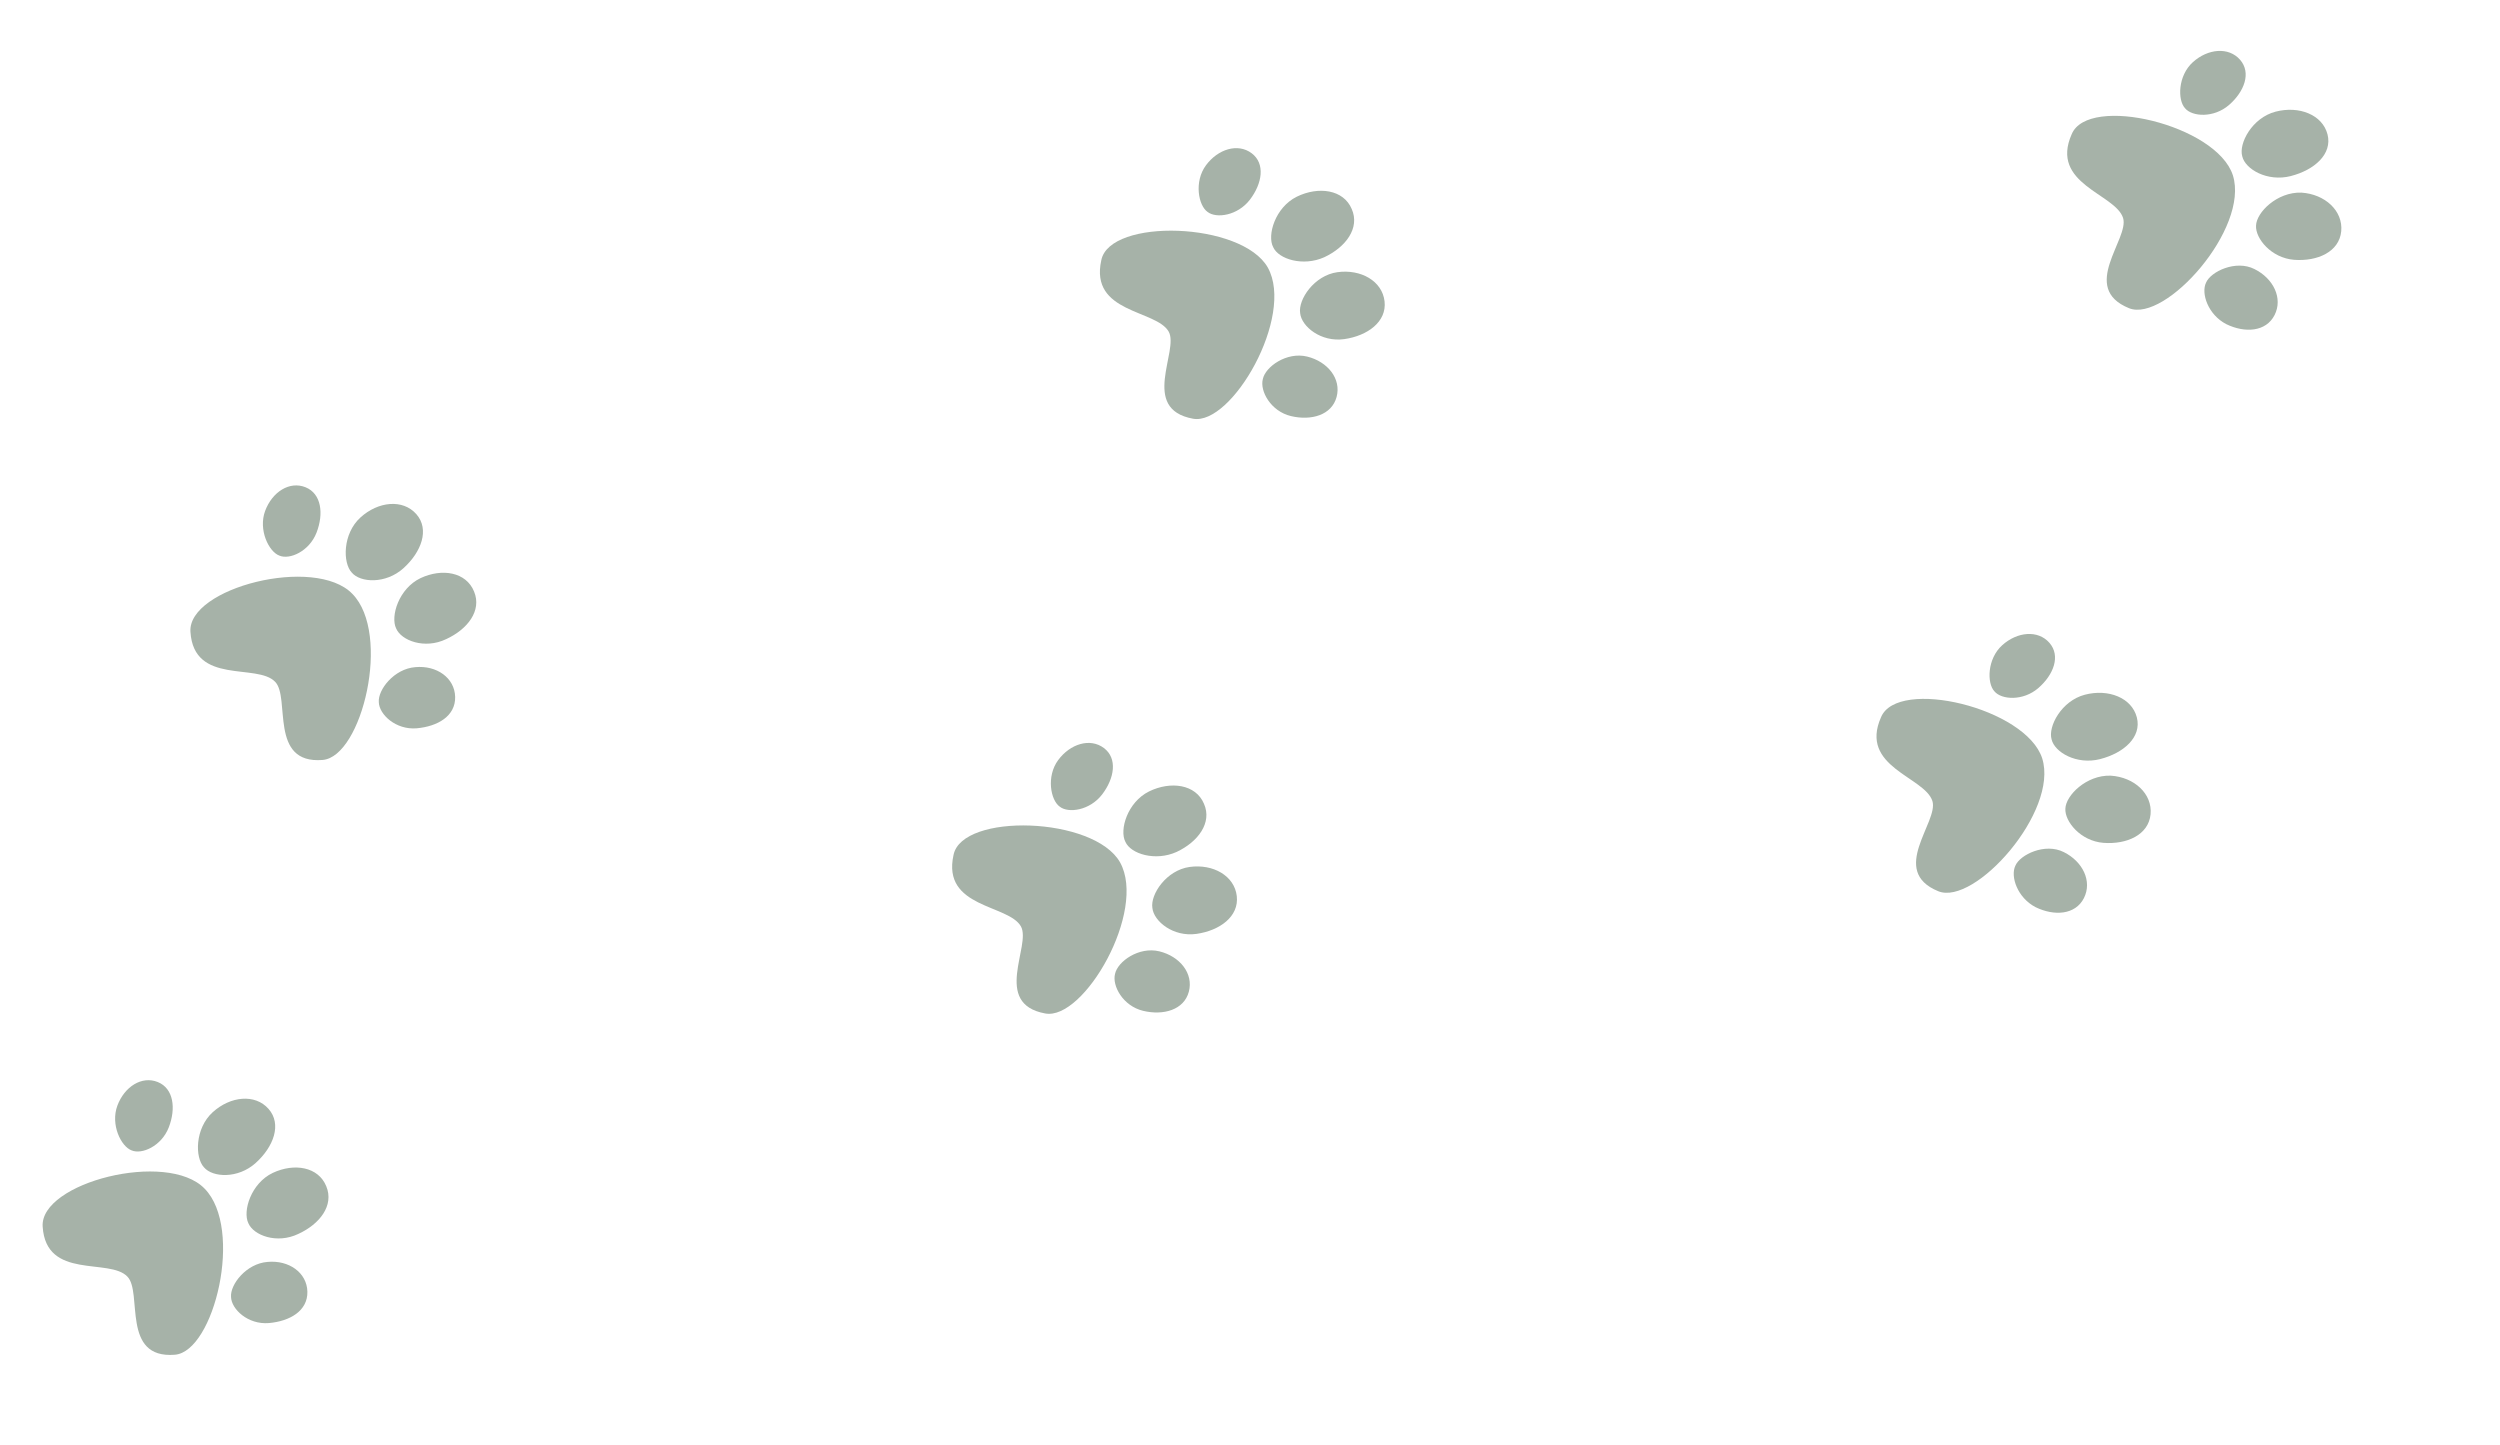 <svg xmlns="http://www.w3.org/2000/svg" xmlns:xlink="http://www.w3.org/1999/xlink" width="704" height="407" viewBox="0 0 704 407">
  <defs>
    <clipPath id="clip-path">
      <rect id="Rectangle_102" data-name="Rectangle 102" width="704" height="407" transform="translate(1195 3044)" fill="#fff" stroke="#707070" stroke-width="1"/>
    </clipPath>
    <clipPath id="clip-path-2">
      <rect id="Rectangle_92" data-name="Rectangle 92" width="1912.128" height="412.311" fill="none"/>
    </clipPath>
  </defs>
  <g id="Mask_Group_19" data-name="Mask Group 19" transform="translate(-1195 -3044)" clip-path="url(#clip-path)">
    <g id="Group_193" data-name="Group 193" transform="translate(1207 3058.337)">
      <g id="Group_192" data-name="Group 192" clip-path="url(#clip-path-2)">
        <path id="Path_341" data-name="Path 341" d="M.015,331.1c-.869-12.411,35.114-21.585,45.6-10.718,11.057,11.249,2.706,45.873-8.37,46.775-15.2,1.22-9.031-17.581-13.37-22C18.811,339.813.99,346.163.015,331.1" fill="#a6b2a8"/>
        <path id="Path_342" data-name="Path 342" d="M60.015,313.145c-5.033,4.542-12.166,4.1-14.564,1.246-2.6-2.753-2.57-10.962,2.429-15.512s11.947-5.262,15.748-.948,1.416,10.671-3.613,15.214" fill="#a6b2a8"/>
        <path id="Path_343" data-name="Path 343" d="M72.018,333.13c-6.054,2.915-12.642.409-14.084-3.022-1.658-3.4.77-11.24,6.855-14.148,6.074-2.865,12.881-1.73,15.094,3.77,2.236,5.394-1.85,10.637-7.865,13.4" fill="#a6b2a8"/>
        <path id="Path_344" data-name="Path 344" d="M63.725,358.24c-5.914.488-10.569-3.914-10.665-7.353-.289-3.489,4.274-9.4,10.27-9.867,6.016-.563,11.1,3.005,11.23,8.38.121,5.39-4.911,8.314-10.835,8.84" fill="#a6b2a8"/>
        <path id="Path_345" data-name="Path 345" d="M35.526,303.139c-2.065,5.308-7.608,7.7-10.46,6.473-2.972-1.074-6-7.272-4.013-12.6s6.862-8.466,11.364-6.653,5.171,7.467,3.109,12.775" fill="#a6b2a8"/>
        <path id="Path_346" data-name="Path 346" d="M256.512,226.417c2.4-11.926,39.6-10.834,46.9,2.092,7.6,13.711-10.173,44.591-21.081,42.547-15.015-2.754-3.851-19.147-6.831-24.506-3.517-6.264-22.314-5.108-18.985-20.133" fill="#a6b2a8"/>
        <path id="Path_347" data-name="Path 347" d="M319.3,225.582c-5.97,2.677-12.866.558-14.383-2.842-1.761-3.315.529-11.167,6.649-14.207,6.089-2.982,13.166-2.036,15.469,3.468,2.377,5.363-1.692,10.761-7.735,13.581" fill="#a6b2a8"/>
        <path id="Path_348" data-name="Path 348" d="M324.926,248.647c-6.545.927-12.034-3.548-12.418-7.314-.6-3.8,3.92-10.628,10.5-11.537s12.617,2.465,13.273,8.217-4.81,9.705-11.354,10.634" fill="#a6b2a8"/>
        <path id="Path_349" data-name="Path 349" d="M309.912,270.318c-5.694-1.365-8.8-7.065-7.915-10.418.722-3.463,6.7-7.755,12.481-6.339s9.665,6.248,8.3,11.372-7.165,6.751-12.861,5.385" fill="#a6b2a8"/>
        <path id="Path_350" data-name="Path 350" d="M298.373,209.364c-3.469,4.541-9.508,5.38-11.941,3.459-2.589-1.807-3.835-8.541-.448-13.124s8.991-6.313,12.875-3.391,2.98,8.514-.486,13.056" fill="#a6b2a8"/>
        <path id="Path_351" data-name="Path 351" d="M517.7,187.627c4.689-11.259,40.844-2.594,45.386,11.6,4.7,14.963-19.006,41.559-29.248,37.413-14.06-5.718.152-19.536-1.671-25.4-2.17-6.862-20.713-9.516-14.467-23.612" fill="#a6b2a8"/>
        <path id="Path_352" data-name="Path 352" d="M579.394,199.429c-6.644,1.692-12.835-1.95-13.667-5.56-1.053-3.612,2.768-10.853,9.377-12.577s13.215.856,14.633,6.4-3.7,10.038-10.343,11.733" fill="#a6b2a8"/>
        <path id="Path_353" data-name="Path 353" d="M580.341,223.012c-6.521-.52-10.934-6.065-10.733-9.613.1-3.742,5.934-9.539,12.765-9.309,6.655.427,11.775,5.11,11.225,10.891-.566,5.8-6.708,8.516-13.257,8.031" fill="#a6b2a8"/>
        <path id="Path_354" data-name="Path 354" d="M561.229,241.127c-5.139-2.656-7.161-8.684-5.7-11.681,1.3-3.113,8.374-6.51,13.64-3.829,5.311,2.623,8.07,8.207,5.662,12.952s-8.373,5.11-13.6,2.558" fill="#a6b2a8"/>
        <path id="Path_355" data-name="Path 355" d="M562.017,179.4c-4.308,3.748-10.385,3.337-12.379.952-2.17-2.3-2.046-9.18,2.182-12.993s10.061-4.363,13.285-.689,1.218,8.98-3.088,12.73" fill="#a6b2a8"/>
        <path id="Path_356" data-name="Path 356" d="M1260.154,341.34c8.524-7.69,39.065,12.713,38.386,27.093-.811,15.491-31.116,34.182-39.8,25.966-11.846-11.191,6.357-19.106,6.586-25.349.222-7.174-16.833-17.08-5.173-27.71" fill="#a6b2a8"/>
        <path id="Path_357" data-name="Path 357" d="M1313.436,373.615c-6.618-.34-11.1-5.739-10.614-9.357.272-3.715,6.382-9.14,13.025-8.762s11.64,4.511,10.977,10.048-6.768,8.415-13.388,8.071" fill="#a6b2a8"/>
        <path id="Path_358" data-name="Path 358" d="M1307.2,396.276c-6.147-2.228-8.872-8.832-7.379-12.27,1.312-3.591,8.629-7.289,14.754-5.1s9.624,7.72,7.46,13.092-8.687,6.505-14.835,4.275" fill="#a6b2a8"/>
        <path id="Path_359" data-name="Path 359" d="M1283.846,408.444c-4.49-4.129-4.644-10.839-2.247-13.338,2.294-2.688,9.687-3.462,14.117.574s5.579,10.2,2.035,14.215-9.416,2.676-13.905-1.451" fill="#a6b2a8"/>
        <path id="Path_360" data-name="Path 360" d="M1304.532,349.79c-5.324,2.058-10.841-.322-11.844-3.154-1.2-2.826,1.462-8.919,6.838-10.889s10.95-.646,12.528,3.583-2.2,8.4-7.522,10.46" fill="#a6b2a8"/>
        <path id="Path_361" data-name="Path 361" d="M1557.286,357.781c3.495-11.779,39.347-9.125,46.724,2.863,7.649,13.383-8.108,45.319-19.875,43.139-16.045-2.965-4.879-19.323-7.908-24.917-3.482-6.469-22.918-6.262-18.941-21.085" fill="#a6b2a8"/>
        <path id="Path_362" data-name="Path 362" d="M1619.472,356.951c-5.817,3.279-12.536,1.184-14.069-2.1-1.769-3.251.5-11.077,6.359-14.338s12.343-2.5,14.764,2.488-1.232,10.676-7.054,13.954" fill="#a6b2a8"/>
        <path id="Path_363" data-name="Path 363" d="M1626.346,379.242c-6.431,1.449-12.294-2.6-12.871-6.277-.813-3.707,3.423-10.738,9.818-12.2s12.354,1.27,13.4,6.923-3.911,10.111-10.344,11.559" fill="#a6b2a8"/>
        <path id="Path_364" data-name="Path 364" d="M1612.993,401.984c-6.03-1.03-9.755-6.551-9.06-9.929.51-3.481,6.38-8.111,12.316-7.126s10.221,5.515,9.355,10.777-6.583,7.307-12.611,6.278" fill="#a6b2a8"/>
        <path id="Path_365" data-name="Path 365" d="M1599.086,341.786c-3.393,4.546-9.244,5.3-11.549,3.336-2.468-1.858-3.391-8.575.089-13.074s8.835-6.209,12.345-3.311,2.511,8.505-.885,13.049" fill="#a6b2a8"/>
        <path id="Path_366" data-name="Path 366" d="M1833.863,301.443c-1.635-11.537,32.548-25.495,44.046-16.465,12.328,9.523,10.316,45.07-1.256,47.511-15.788,3.34-12.03-16.132-17.028-19.886-5.766-4.434-23.472,4.215-25.762-11.16" fill="#a6b2a8"/>
        <path id="Path_367" data-name="Path 367" d="M1890.695,275.715c-4.075,5.236-11.082,5.831-13.793,3.361-2.913-2.347-3.932-10.465.178-15.7s10.419-6.97,14.628-3.26,3.065,10.363-1.013,15.6" fill="#a6b2a8"/>
        <path id="Path_368" data-name="Path 368" d="M1905.76,293.781c-5.356,3.771-12.324,2.235-14.3-.955-2.2-3.129-1.069-11.247,4.254-15.02,5.329-3.834,11.9-3.351,15.083,1.225,3.179,4.618.32,10.911-5.039,14.75" fill="#a6b2a8"/>
        <path id="Path_369" data-name="Path 369" d="M1902.339,319.9c-5.925,1.327-11.484-2.379-12.167-5.774-.894-3.418,2.678-9.928,8.518-11.259,5.841-1.253,11.546,1.182,12.792,6.221s-3.224,9.6-9.143,10.812" fill="#a6b2a8"/>
        <path id="Path_370" data-name="Path 370" d="M1865.9,269.4c-1.32,5.547-6.416,8.715-9.33,7.918-3.02-.63-6.575-6.3-5.177-11.846s5.666-9.36,10.088-8.234,5.742,6.614,4.419,12.162" fill="#a6b2a8"/>
        <path id="Path_371" data-name="Path 371" d="M41.629,163.612c-.869-12.411,35.114-21.586,45.593-10.719,11.058,11.249,2.707,45.874-8.368,46.775-15.2,1.221-9.031-17.58-13.37-22-5.059-5.34-22.88,1.01-23.855-14.054" fill="#a6b2a8"/>
        <path id="Path_372" data-name="Path 372" d="M101.628,145.659c-5.033,4.542-12.166,4.1-14.564,1.247-2.6-2.754-2.57-10.962,2.429-15.513s11.947-5.262,15.747-.948,1.417,10.671-3.612,15.214" fill="#a6b2a8"/>
        <path id="Path_373" data-name="Path 373" d="M113.631,165.644c-6.054,2.915-12.643.409-14.083-3.021-1.659-3.4.768-11.241,6.853-14.149,6.074-2.864,12.881-1.73,15.1,3.77,2.235,5.394-1.85,10.637-7.865,13.4" fill="#a6b2a8"/>
        <path id="Path_374" data-name="Path 374" d="M105.338,190.754c-5.913.488-10.569-3.914-10.664-7.352-.29-3.49,4.274-9.4,10.27-9.868,6.015-.563,11.1,3.006,11.229,8.38.121,5.391-4.911,8.314-10.835,8.84" fill="#a6b2a8"/>
        <path id="Path_375" data-name="Path 375" d="M77.139,135.652c-2.065,5.308-7.608,7.7-10.46,6.473-2.972-1.075-6-7.272-4.012-12.6s6.861-8.466,11.363-6.654,5.171,7.467,3.109,12.776" fill="#a6b2a8"/>
        <path id="Path_376" data-name="Path 376" d="M298.125,58.931c2.4-11.926,39.6-10.834,46.9,2.092,7.6,13.711-10.173,44.592-21.082,42.547-15.014-2.754-3.851-19.147-6.83-24.506-3.518-6.264-22.315-5.108-18.986-20.133" fill="#a6b2a8"/>
        <path id="Path_377" data-name="Path 377" d="M360.909,58.1c-5.97,2.677-12.866.558-14.383-2.842-1.761-3.315.529-11.167,6.648-14.207,6.09-2.982,13.167-2.036,15.47,3.468,2.377,5.363-1.692,10.761-7.735,13.581" fill="#a6b2a8"/>
        <path id="Path_378" data-name="Path 378" d="M366.539,81.16c-6.545.928-12.034-3.547-12.418-7.314-.6-3.8,3.92-10.628,10.5-11.537s12.618,2.465,13.273,8.217-4.81,9.706-11.354,10.634" fill="#a6b2a8"/>
        <path id="Path_379" data-name="Path 379" d="M351.526,102.832c-5.694-1.365-8.8-7.065-7.915-10.418.722-3.463,6.7-7.755,12.481-6.339s9.665,6.248,8.295,11.372-7.165,6.751-12.861,5.385" fill="#a6b2a8"/>
        <path id="Path_380" data-name="Path 380" d="M339.986,41.877c-3.469,4.541-9.508,5.38-11.941,3.458-2.589-1.806-3.836-8.541-.448-13.124s8.99-6.313,12.875-3.39,2.98,8.514-.486,13.056" fill="#a6b2a8"/>
        <path id="Path_381" data-name="Path 381" d="M571.394,23.443c4.689-11.259,40.844-2.594,45.386,11.595C621.481,50,597.774,76.6,587.532,72.451c-14.06-5.718.152-19.536-1.67-25.4-2.171-6.862-20.714-9.516-14.468-23.612" fill="#a6b2a8"/>
        <path id="Path_382" data-name="Path 382" d="M633.085,35.245c-6.644,1.692-12.836-1.951-13.667-5.56-1.053-3.613,2.768-10.853,9.377-12.577s13.214.855,14.633,6.4-3.7,10.038-10.343,11.733" fill="#a6b2a8"/>
        <path id="Path_383" data-name="Path 383" d="M634.031,58.828c-6.521-.52-10.934-6.066-10.733-9.614.1-3.741,5.934-9.538,12.765-9.308,6.655.427,11.775,5.11,11.225,10.891-.566,5.8-6.708,8.515-13.257,8.031" fill="#a6b2a8"/>
        <path id="Path_384" data-name="Path 384" d="M614.92,76.943c-5.139-2.656-7.161-8.684-5.7-11.68,1.3-3.113,8.374-6.51,13.64-3.829,5.311,2.622,8.07,8.206,5.661,12.951s-8.372,5.11-13.6,2.558" fill="#a6b2a8"/>
        <path id="Path_385" data-name="Path 385" d="M615.707,15.211c-4.309,3.748-10.385,3.336-12.38.952-2.17-2.3-2.045-9.18,2.182-12.993s10.062-4.363,13.286-.689,1.217,8.98-3.088,12.73" fill="#a6b2a8"/>
        <path id="Path_386" data-name="Path 386" d="M1134.533,158.612c10.528-5.887,34.593,21.746,30.467,35.6-4.606,14.861-38.757,24.945-45.06,15.07-8.615-13.484,10.96-16.707,12.738-22.666,2.122-6.928-11.486-20.433,1.855-28.005" fill="#a6b2a8"/>
        <path id="Path_387" data-name="Path 387" d="M1178.2,203.093c-6.359-2.067-9.379-8.45-8.014-11.852,1.18-3.544,8.436-7.308,14.8-5.221s10.232,7.488,8.234,12.736-8.662,6.406-15.021,4.337" fill="#a6b2a8"/>
        <path id="Path_388" data-name="Path 388" d="M1166.5,223.354c-5.43-3.763-6.424-10.805-4.118-13.739,2.171-3.123,10.2-4.823,15.621-1.079s7.48,10.066,4.031,14.667-10.1,3.915-15.534.151" fill="#a6b2a8"/>
        <path id="Path_389" data-name="Path 389" d="M1140.714,228.9c-3.312-5.071-1.762-11.5,1.191-13.284,2.9-1.992,10.271-.861,13.567,4.16s2.867,11.226-1.6,14.116-9.845.078-13.156-4.992" fill="#a6b2a8"/>
        <path id="Path_390" data-name="Path 390" d="M1175.391,177.529c-5.669.674-10.451-3.015-10.63-6.081-.406-3.088,3.738-8.482,9.4-9.112s10.664,2.133,11.082,6.784c.493,4.594-4.177,7.735-9.849,8.409" fill="#a6b2a8"/>
        <path id="Path_391" data-name="Path 391" d="M1361.529,200.93c8.524-7.69,39.065,12.713,38.386,27.092-.812,15.492-31.117,34.183-39.8,25.967-11.846-11.191,6.357-19.106,6.586-25.349.222-7.174-16.834-17.081-5.173-27.71" fill="#a6b2a8"/>
        <path id="Path_392" data-name="Path 392" d="M1414.811,233.2c-6.618-.34-11.1-5.739-10.614-9.357.272-3.715,6.382-9.14,13.026-8.761s11.639,4.51,10.976,10.048-6.768,8.414-13.388,8.07" fill="#a6b2a8"/>
        <path id="Path_393" data-name="Path 393" d="M1408.576,255.865c-6.147-2.228-8.872-8.831-7.379-12.27,1.312-3.591,8.629-7.288,14.754-5.1s9.624,7.721,7.46,13.092-8.687,6.505-14.835,4.275" fill="#a6b2a8"/>
        <path id="Path_394" data-name="Path 394" d="M1385.221,268.034c-4.49-4.129-4.643-10.839-2.247-13.338,2.294-2.688,9.687-3.462,14.117.574s5.579,10.2,2.036,14.215-9.417,2.676-13.906-1.451" fill="#a6b2a8"/>
        <path id="Path_395" data-name="Path 395" d="M1405.906,209.38c-5.324,2.059-10.841-.322-11.844-3.154-1.2-2.826,1.462-8.918,6.838-10.888s10.95-.647,12.529,3.582-2.2,8.4-7.523,10.46" fill="#a6b2a8"/>
        <path id="Path_396" data-name="Path 396" d="M1598.9,190.294c3.495-11.779,39.347-9.125,46.724,2.862,7.649,13.384-8.108,45.32-19.875,43.14-16.044-2.966-4.879-19.324-7.908-24.917-3.482-6.469-22.918-6.262-18.941-21.085" fill="#a6b2a8"/>
        <path id="Path_397" data-name="Path 397" d="M1661.086,189.464c-5.817,3.279-12.536,1.184-14.069-2.1-1.769-3.251.5-11.077,6.359-14.338s12.343-2.5,14.763,2.488-1.231,10.677-7.053,13.954" fill="#a6b2a8"/>
        <path id="Path_398" data-name="Path 398" d="M1667.959,211.755c-6.431,1.449-12.294-2.6-12.871-6.277-.813-3.707,3.423-10.737,9.818-12.2s12.354,1.269,13.4,6.922-3.91,10.111-10.343,11.559" fill="#a6b2a8"/>
        <path id="Path_399" data-name="Path 399" d="M1654.606,234.5c-6.03-1.03-9.756-6.55-9.059-9.929.508-3.481,6.379-8.111,12.315-7.126s10.222,5.515,9.355,10.777-6.583,7.307-12.611,6.278" fill="#a6b2a8"/>
        <path id="Path_400" data-name="Path 400" d="M1640.7,174.3c-3.393,4.545-9.244,5.3-11.549,3.336-2.467-1.858-3.391-8.575.09-13.075s8.834-6.209,12.344-3.31,2.511,8.505-.885,13.049" fill="#a6b2a8"/>
        <path id="Path_401" data-name="Path 401" d="M1810.742,151.425c-1.635-11.538,32.548-25.5,44.047-16.465,12.327,9.522,10.315,45.069-1.257,47.511-15.788,3.34-12.03-16.132-17.028-19.886-5.765-4.434-23.472,4.215-25.762-11.16" fill="#a6b2a8"/>
        <path id="Path_402" data-name="Path 402" d="M1867.574,125.7c-4.075,5.236-11.082,5.831-13.794,3.361-2.912-2.347-3.931-10.465.179-15.7s10.419-6.97,14.627-3.26,3.066,10.363-1.012,15.6" fill="#a6b2a8"/>
        <path id="Path_403" data-name="Path 403" d="M1882.64,143.763c-5.356,3.771-12.323,2.235-14.3-.955-2.2-3.129-1.07-11.247,4.253-15.02,5.329-3.834,11.9-3.351,15.083,1.225,3.179,4.618.32,10.91-5.039,14.75" fill="#a6b2a8"/>
        <path id="Path_404" data-name="Path 404" d="M1879.218,169.881c-5.924,1.326-11.483-2.379-12.166-5.774-.894-3.418,2.678-9.929,8.518-11.259,5.841-1.253,11.546,1.182,12.791,6.221s-3.223,9.6-9.143,10.812" fill="#a6b2a8"/>
        <path id="Path_405" data-name="Path 405" d="M1842.775,119.381c-1.321,5.548-6.418,8.715-9.332,7.919-3.019-.63-6.574-6.305-5.177-11.847s5.667-9.36,10.089-8.234,5.743,6.614,4.42,12.162" fill="#a6b2a8"/>
      </g>
    </g>
  </g>
</svg>
